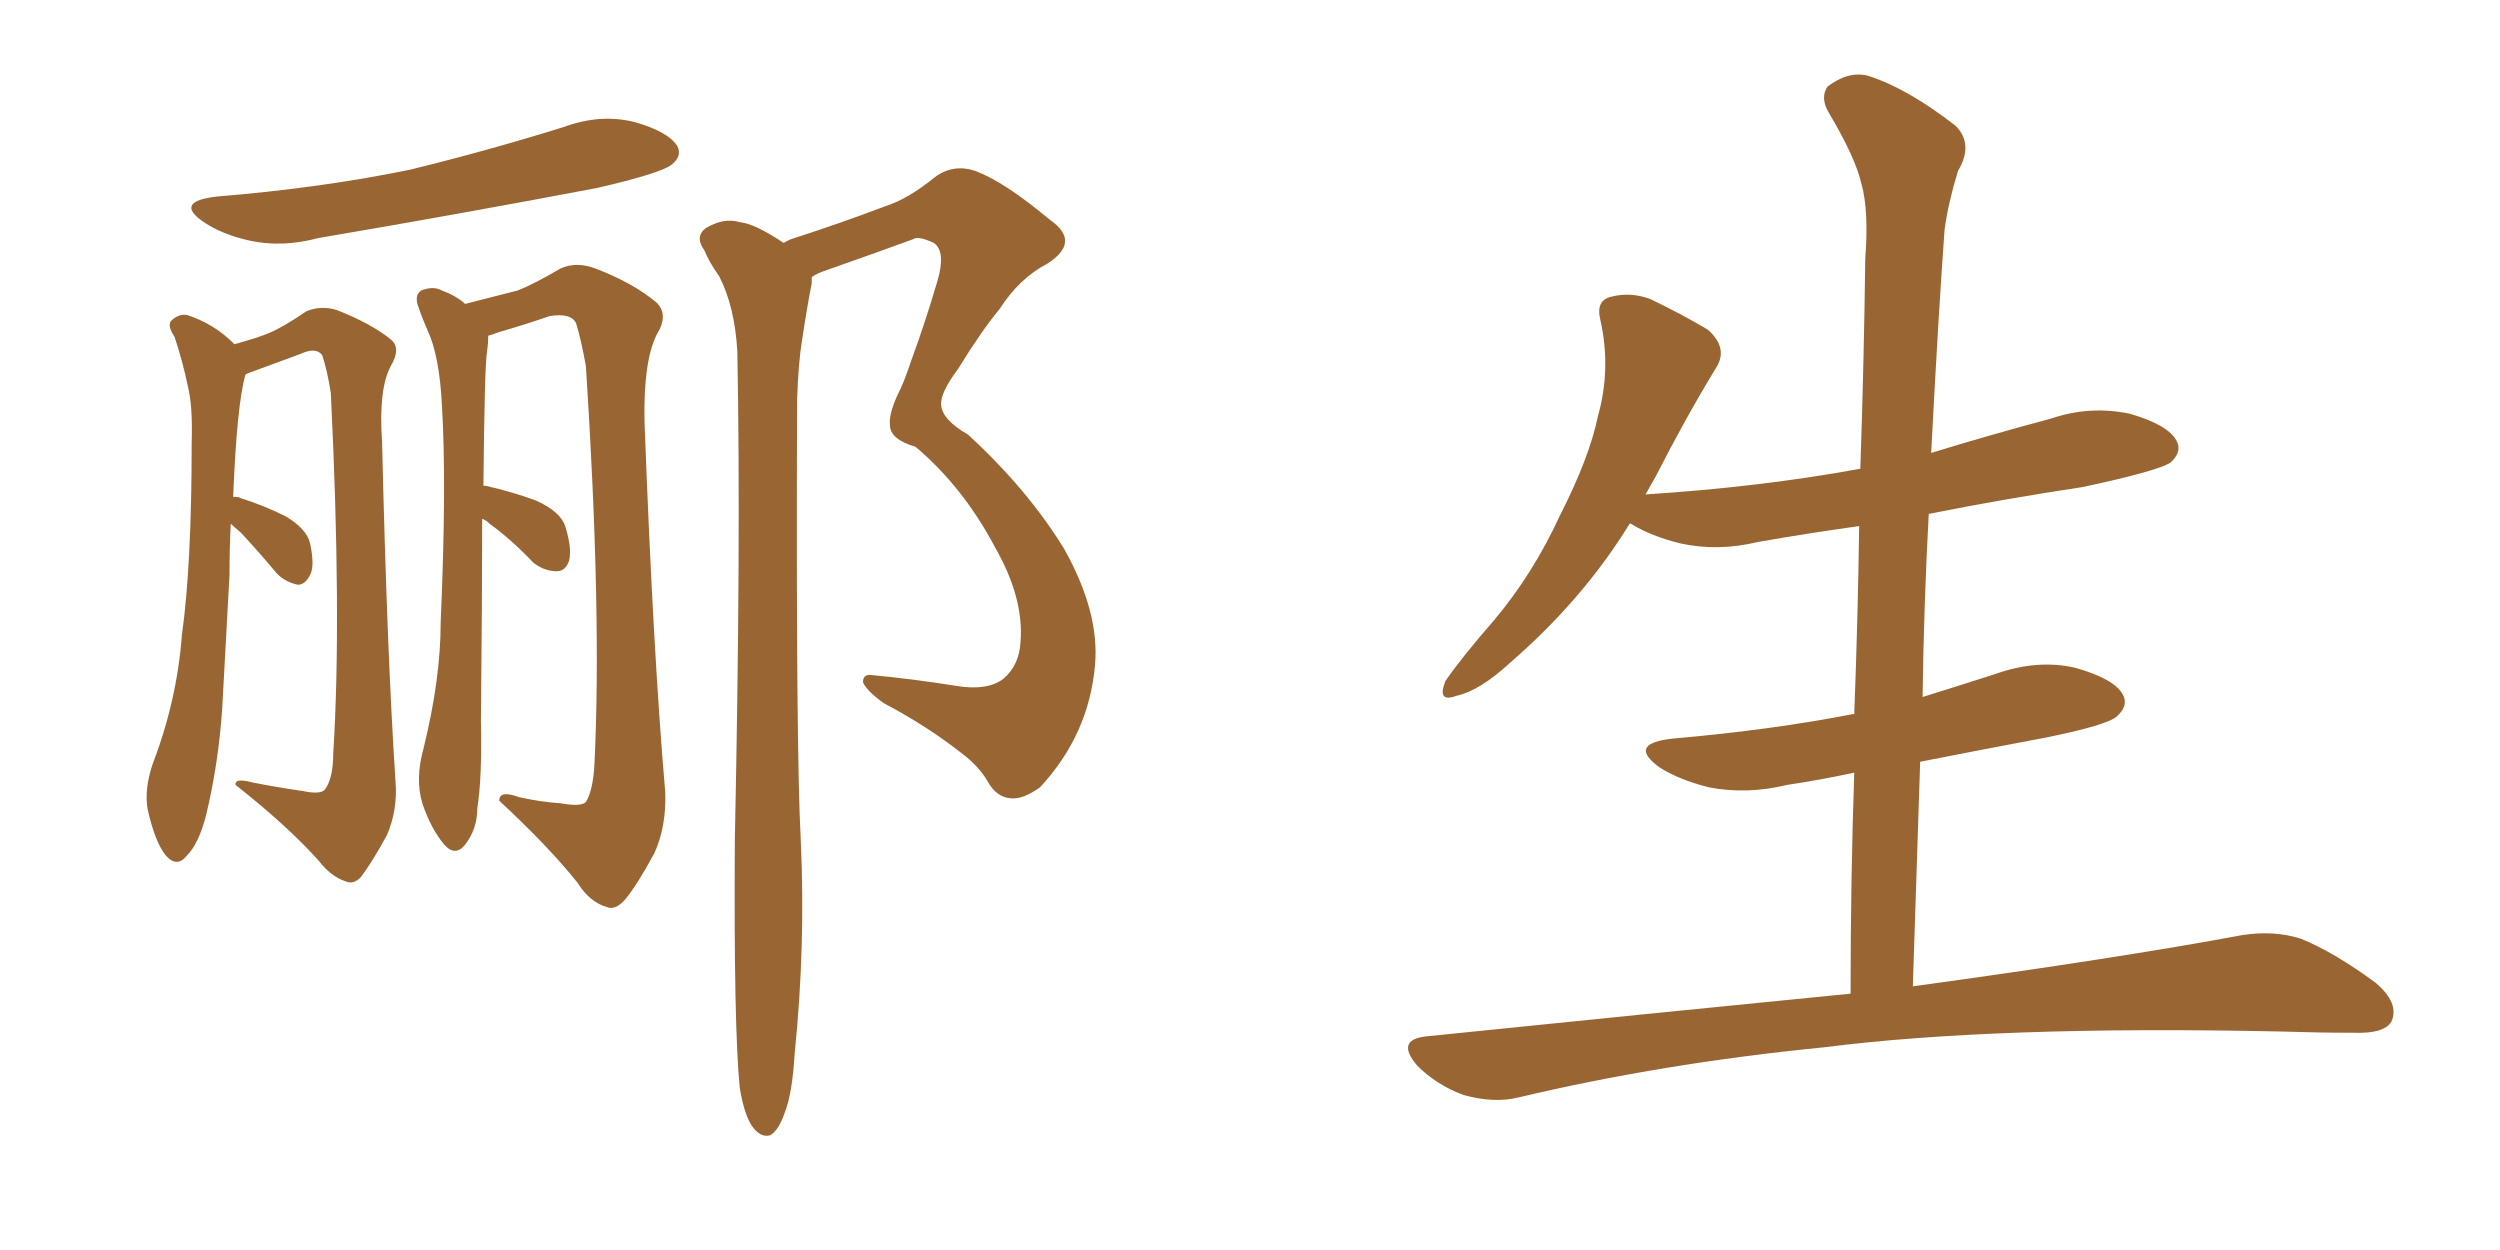 <svg xmlns="http://www.w3.org/2000/svg" xmlns:xlink="http://www.w3.org/1999/xlink" width="300" height="150"><path fill="#996633" padding="10" d="M27.69 62.84L27.69 62.84Q27.54 65.77 27.54 68.99L27.54 68.99Q27.10 77.05 26.66 85.11L26.66 85.11Q26.22 91.55 24.76 97.71L24.76 97.71Q23.88 101.22 22.41 102.69L22.41 102.69Q21.24 104.15 19.92 102.69L19.92 102.69Q18.60 101.07 17.72 97.12L17.72 97.12Q17.29 94.78 18.31 91.70L18.31 91.70Q21.24 84.08 21.83 76.17L21.83 76.17Q23.00 67.82 23.00 53.17L23.00 53.17Q23.14 48.78 22.56 46.44L22.56 46.44Q21.97 43.51 20.95 40.43L20.95 40.43Q20.07 39.11 20.51 38.53L20.51 38.53Q21.39 37.65 22.41 37.79L22.41 37.79Q25.63 38.82 27.98 41.16L27.98 41.16Q27.98 41.16 28.13 41.31L28.13 41.31Q30.76 40.58 32.23 39.99L32.23 39.99Q33.98 39.26 36.77 37.35L36.77 37.35Q38.53 36.62 40.43 37.21L40.43 37.21Q44.53 38.82 46.88 40.72L46.88 40.72Q48.19 41.75 46.88 43.95L46.88 43.95Q45.41 46.73 45.85 53.03L45.85 53.03Q46.44 78.22 47.46 93.75L47.46 93.75Q47.75 97.12 46.44 100.20L46.44 100.20Q44.68 103.42 43.36 105.18L43.36 105.18Q42.48 106.20 41.46 105.76L41.46 105.76Q39.70 105.18 38.23 103.27L38.23 103.27Q34.57 99.17 28.27 94.19L28.27 94.19Q28.13 93.31 30.32 93.90L30.32 93.90Q33.25 94.48 36.33 94.92L36.33 94.92Q38.38 95.36 38.96 94.78L38.96 94.78Q39.99 93.46 39.99 90.38L39.99 90.38Q41.02 74.12 39.70 47.17L39.70 47.17Q39.26 44.38 38.67 42.63L38.67 42.63Q37.94 41.60 36.04 42.48L36.04 42.48Q33.25 43.51 30.47 44.53L30.47 44.53Q29.59 44.82 29.44 44.97L29.44 44.97Q28.42 48.63 27.98 59.62L27.98 59.62Q28.71 59.62 28.86 59.77L28.86 59.77Q31.64 60.64 34.28 61.96L34.28 61.96Q36.77 63.43 37.21 65.19L37.21 65.19Q37.79 67.97 37.21 68.99L37.21 68.99Q36.62 70.17 35.74 70.17L35.74 70.17Q34.28 69.87 33.25 68.85L33.25 68.85Q31.05 66.21 28.86 63.87L28.86 63.87Q28.13 63.28 27.69 62.84ZM26.07 23.58L26.07 23.58Q38.53 22.56 49.22 20.36L49.22 20.36Q58.74 18.02 67.68 15.23L67.68 15.23Q72.07 13.62 76.17 14.65L76.17 14.65Q80.27 15.82 81.30 17.58L81.30 17.58Q81.88 18.75 80.57 19.78L80.57 19.78Q79.25 20.80 71.63 22.56L71.63 22.56Q54.64 25.78 38.23 28.56L38.23 28.56Q33.84 29.74 29.88 28.86L29.88 28.86Q26.66 28.13 24.46 26.66L24.46 26.66Q20.80 24.17 26.07 23.58ZM67.24 96.39L67.24 96.39Q69.73 96.83 70.31 96.24L70.31 96.24Q71.19 94.78 71.34 91.55L71.34 91.55Q72.22 73.54 70.31 43.95L70.31 43.95Q69.73 40.72 69.14 38.82L69.14 38.82Q68.55 37.50 65.92 37.94L65.92 37.94Q62.99 38.96 59.91 39.84L59.91 39.84Q59.18 40.14 58.59 40.28L58.59 40.28Q58.59 41.16 58.45 42.19L58.45 42.19Q58.15 43.65 58.01 58.30L58.01 58.30Q58.30 58.30 58.30 58.30L58.30 58.30Q61.52 59.03 64.31 60.06L64.31 60.06Q67.24 61.38 67.82 63.13L67.82 63.13Q68.70 65.92 68.26 67.38L68.26 67.38Q67.82 68.55 66.80 68.55L66.80 68.55Q65.33 68.55 64.01 67.53L64.01 67.53Q61.38 64.75 58.74 62.84L58.74 62.84Q58.30 62.40 57.86 62.26L57.86 62.26Q57.86 71.92 57.71 86.57L57.71 86.57Q57.86 93.31 57.28 96.97L57.28 96.97Q57.28 99.46 55.81 101.37L55.81 101.37Q54.64 102.83 53.32 101.37L53.32 101.37Q51.71 99.46 50.68 96.39L50.68 96.39Q49.80 93.46 50.83 89.79L50.83 89.79Q52.88 81.45 52.88 74.71L52.88 74.71Q53.61 58.01 53.03 48.63L53.03 48.63Q52.73 42.63 51.27 39.55L51.27 39.55Q50.68 38.23 50.24 36.91L50.24 36.91Q49.66 35.45 50.54 34.86L50.54 34.86Q52.00 34.28 53.03 34.86L53.03 34.86Q54.64 35.45 55.66 36.33L55.66 36.33Q55.66 36.33 55.81 36.47L55.81 36.47Q59.77 35.45 62.11 34.86L62.11 34.86Q64.01 34.13 67.24 32.23L67.24 32.23Q69.14 31.35 71.48 32.23L71.48 32.23Q76.03 33.98 78.81 36.33L78.81 36.33Q80.27 37.79 78.81 40.14L78.81 40.14Q77.20 43.36 77.34 50.54L77.34 50.54Q78.37 78.22 79.83 95.07L79.83 95.07Q79.98 99.17 78.52 102.39L78.52 102.39Q76.46 106.20 75 107.96L75 107.96Q73.83 109.28 72.80 108.84L72.80 108.84Q70.75 108.25 69.29 105.91L69.29 105.91Q65.77 101.51 59.91 96.09L59.91 96.09Q59.91 94.78 62.26 95.65L62.26 95.65Q64.89 96.24 67.24 96.39ZM88.77 130.52L88.77 130.52L88.77 130.52Q88.04 123.19 88.18 100.78L88.18 100.78Q88.92 65.19 88.48 42.19L88.48 42.19Q88.18 36.77 86.28 33.11L86.28 33.11Q85.11 31.49 84.52 30.03L84.52 30.03Q83.35 28.42 84.67 27.39L84.67 27.39Q86.87 26.07 88.77 26.66L88.77 26.66Q90.53 26.81 94.04 29.15L94.04 29.15Q94.78 28.71 95.36 28.56L95.36 28.56Q101.22 26.66 106.20 24.76L106.20 24.76Q108.98 23.88 112.21 21.24L112.21 21.24Q114.40 19.63 117.04 20.51L117.04 20.51Q120.56 21.83 125.98 26.37L125.98 26.37Q129.79 29.00 125.68 31.64L125.68 31.64Q122.31 33.40 119.97 37.06L119.97 37.06Q117.77 39.70 114.99 44.24L114.99 44.24Q112.79 47.17 112.94 48.63L112.94 48.63Q113.09 50.39 116.16 52.15L116.16 52.15Q123.34 58.74 127.73 65.92L127.73 65.92Q131.98 73.54 131.40 79.83L131.40 79.83Q130.66 88.18 124.80 94.48L124.80 94.48Q122.75 95.95 121.29 95.80L121.29 95.80Q119.53 95.65 118.51 93.75L118.51 93.75Q117.48 91.99 115.58 90.53L115.58 90.53Q111.33 87.16 106.05 84.38L106.05 84.38Q104.00 82.91 103.56 81.88L103.56 81.88Q103.56 80.86 104.59 81.01L104.59 81.01Q109.42 81.45 114.84 82.32L114.84 82.32Q118.51 82.91 120.41 81.45L120.41 81.45Q122.31 79.83 122.46 77.05L122.46 77.05Q122.90 71.78 119.38 65.63L119.38 65.63Q115.58 58.45 109.86 53.61L109.86 53.61Q106.79 52.73 106.79 50.98L106.79 50.98Q106.64 49.80 107.67 47.46L107.67 47.46Q108.40 46.14 109.42 43.07L109.42 43.07Q111.04 38.67 112.50 33.69L112.50 33.69Q113.53 30.18 112.06 29.15L112.06 29.15Q110.16 28.27 109.57 28.71L109.57 28.71Q104.74 30.47 99.32 32.37L99.32 32.37Q98.00 32.81 97.41 33.25L97.41 33.25Q97.41 33.54 97.41 33.98L97.41 33.98Q96.83 36.91 96.24 40.87L96.24 40.87Q95.80 43.51 95.65 48.05L95.65 48.05Q95.51 90.09 96.09 100.78L96.09 100.78Q96.68 113.53 95.36 126.42L95.36 126.42Q95.07 131.25 94.19 133.45L94.19 133.45Q93.46 135.64 92.43 136.23L92.43 136.23Q91.41 136.52 90.53 135.50L90.53 135.50Q89.36 134.18 88.77 130.52ZM222.07 119.24L222.07 119.24L222.07 119.24Q222.07 105.62 222.51 92.72L222.51 92.72Q218.41 93.60 214.45 94.19L214.45 94.19Q209.62 95.36 205.08 94.48L205.08 94.48Q201.56 93.60 199.22 92.14L199.22 92.14Q195.12 89.21 200.83 88.62L200.83 88.62Q212.55 87.60 222.36 85.69L222.36 85.69Q222.36 85.69 222.51 85.69L222.51 85.69Q222.95 74.12 223.10 63.13L223.10 63.13Q216.80 64.01 210.94 65.04L210.94 65.04Q206.10 66.21 201.56 65.19L201.56 65.19Q198.05 64.31 195.70 62.84L195.70 62.84Q195.70 62.84 195.56 62.84L195.56 62.84Q189.99 71.92 181.20 79.54L181.20 79.54Q177.54 82.91 174.76 83.50L174.76 83.50Q172.41 84.38 173.44 81.74L173.44 81.74Q175.34 78.96 179.30 74.41L179.30 74.41Q183.98 68.85 187.21 61.82L187.21 61.82Q190.72 54.93 191.75 49.95L191.75 49.95Q193.36 44.24 192.04 38.38L192.04 38.38Q191.46 36.04 193.36 35.60L193.36 35.60Q195.70 35.01 198.05 35.89L198.05 35.89Q201.71 37.65 204.93 39.55L204.93 39.55Q207.42 41.75 205.96 44.09L205.96 44.09Q202.29 50.10 198.63 57.28L198.63 57.28Q198.05 58.30 197.46 59.33L197.46 59.33Q211.23 58.45 223.24 56.25L223.24 56.25Q223.68 43.36 223.83 31.05L223.83 31.05Q224.27 25.34 223.39 22.12L223.39 22.12Q222.66 18.90 219.43 13.48L219.43 13.48Q218.41 11.72 219.29 10.40L219.29 10.40Q221.78 8.50 224.12 9.08L224.12 9.08Q228.81 10.55 234.67 15.09L234.67 15.09Q236.87 17.29 234.96 20.51L234.96 20.51Q233.79 24.32 233.35 27.54L233.35 27.54Q232.62 37.50 231.74 54.35L231.74 54.35Q238.92 52.15 246.09 50.24L246.09 50.24Q250.78 48.63 255.62 49.66L255.62 49.66Q260.16 50.98 261.18 52.88L261.18 52.88Q261.91 54.20 260.45 55.52L260.45 55.52Q258.84 56.54 249.90 58.45L249.90 58.45Q240.23 59.91 231.45 61.67L231.45 61.67Q230.86 72.51 230.71 83.64L230.71 83.64Q234.96 82.32 239.50 80.86L239.50 80.86Q244.48 79.10 249.02 80.13L249.02 80.13Q253.71 81.45 254.74 83.35L254.74 83.35Q255.47 84.67 254.00 85.99L254.00 85.99Q252.83 87.01 245.65 88.48L245.65 88.48Q237.89 89.94 230.42 91.41L230.42 91.41Q229.98 104.59 229.54 118.36L229.54 118.36Q254.15 114.99 269.09 112.21L269.09 112.21Q272.90 111.62 276.12 112.65L276.12 112.65Q280.08 114.26 285.06 117.92L285.06 117.92Q287.99 120.41 286.96 122.61L286.96 122.61Q286.08 124.07 282.42 123.93L282.42 123.93Q278.17 123.93 273.63 123.78L273.63 123.78Q239.50 123.05 218.85 125.68L218.85 125.68Q199.51 127.59 182.23 131.69L182.23 131.69Q179.30 132.42 175.63 131.40L175.63 131.40Q172.41 130.22 170.07 127.88L170.07 127.88Q167.43 124.80 171.09 124.37L171.09 124.37Q198.34 121.58 222.07 119.24Z"/></svg>